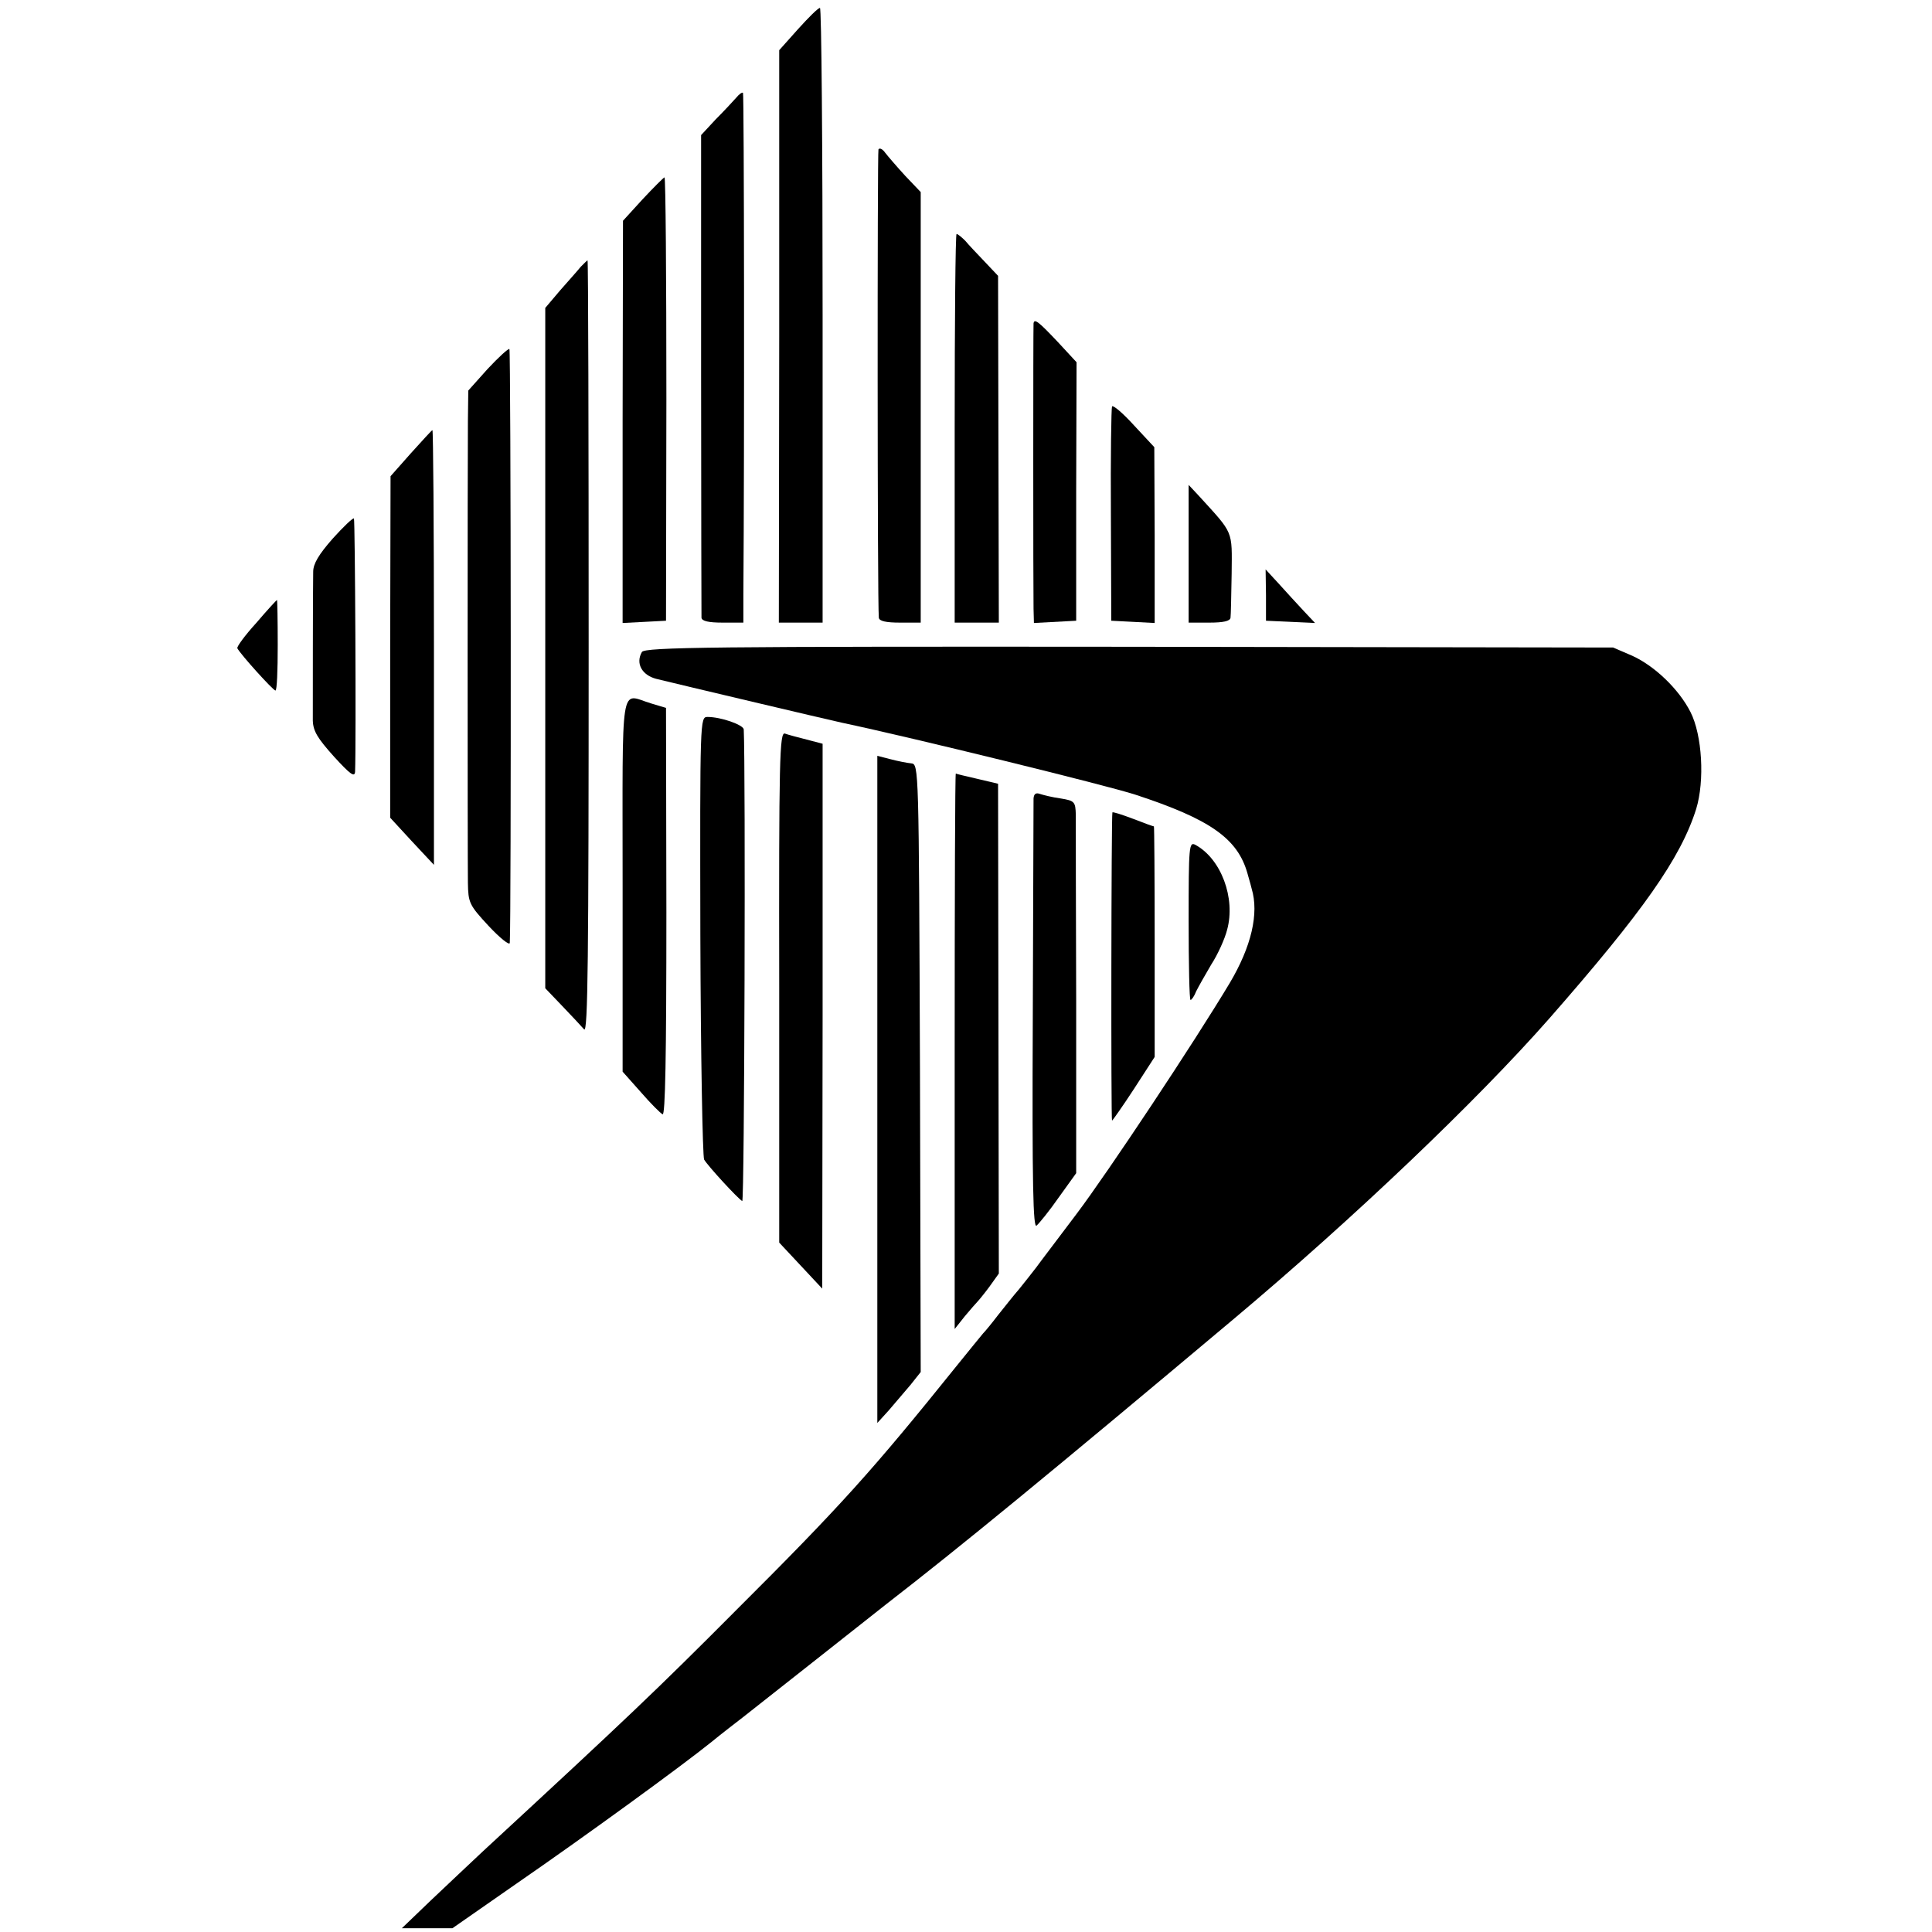 <?xml version="1.0" standalone="no"?>
<!DOCTYPE svg PUBLIC "-//W3C//DTD SVG 20010904//EN"
 "http://www.w3.org/TR/2001/REC-SVG-20010904/DTD/svg10.dtd">
<svg version="1.0" xmlns="http://www.w3.org/2000/svg"
 width="512pt" height="512pt" viewBox="0 0 512 512"
 preserveAspectRatio="xMidYMid meet">
<g transform="translate(0,512) scale(0.1,-0.1)"
fill="#000000" stroke="none">
<path d="M2115 5043 l-50 -56 0 -759 -1 -758 58 0 58 0 0 815 c0 448 -3 815
-7 814 -5 0 -30 -25 -58 -56z"/>
<path d="M1951 4861 c-8 -9 -32 -35 -54 -57 l-39 -42 0 -633 c0 -349 1 -640 1
-646 1 -9 19 -13 56 -13 l55 0 0 73 c3 388 2 1328 -1 1331 -2 2 -10 -3 -18
-13z"/>
<path d="M2328 4724 c-3 -7 -3 -1203 1 -1241 1 -9 19 -13 56 -13 l55 0 0 571
0 570 -41 43 c-22 24 -46 52 -53 61 -7 10 -15 14 -18 9z"/>
<path d="M1703 4592 l-52 -57 -1 -533 0 -533 58 3 57 3 1 588 c0 323 -2 587
-5 587 -3 -1 -29 -27 -58 -58z"/>
<path d="M2530 3985 l0 -515 58 0 59 0 -1 459 -1 460 -35 37 c-19 20 -43 45
-52 56 -10 10 -20 18 -23 18 -3 0 -5 -232 -5 -515z"/>
<path d="M1539 4413 c-8 -10 -33 -38 -55 -63 l-39 -46 0 -901 0 -902 45 -47
c25 -26 51 -54 58 -62 10 -11 12 191 12 1012 0 564 -1 1026 -3 1026 -1 0 -9
-8 -18 -17z"/>
<path d="M2739 4263 c-1 -11 -1 -707 0 -756 l1 -38 56 3 56 3 0 343 1 342 -49
53 c-51 54 -63 64 -65 50z"/>
<path d="M1292 4142 l-51 -57 -1 -80 c-1 -103 -1 -1152 0 -1225 1 -52 3 -58
55 -114 30 -32 55 -52 56 -45 4 57 3 1572 -1 1574 -3 2 -29 -22 -58 -53z"/>
<path d="M2947 4043 c-2 -4 -4 -134 -3 -288 l1 -280 58 -3 57 -3 0 233 -1 233
-54 58 c-29 32 -55 54 -58 50z"/>
<path d="M1089 3919 l-54 -61 -1 -453 0 -452 58 -63 58 -62 0 576 c0 317 -2
576 -4 576 -2 0 -27 -28 -57 -61z"/>
<path d="M3150 3653 l0 -183 55 0 c37 0 55 4 56 13 1 6 2 59 3 117 1 116 6
104 -86 205 l-28 30 0 -182z"/>
<path d="M882 3693 c-37 -42 -52 -67 -52 -88 -1 -49 -1 -357 -1 -395 1 -28 13
-47 56 -95 43 -47 55 -56 56 -40 3 78 0 667 -3 671 -3 2 -28 -22 -56 -53z"/>
<path d="M3355 3543 l0 -68 65 -3 65 -3 -31 33 c-17 18 -46 50 -65 71 l-35 38
1 -68z"/>
<path d="M679 3469 c-30 -33 -52 -63 -50 -67 9 -17 95 -112 101 -112 4 0 6 54
6 120 0 66 -1 120 -2 120 -1 0 -26 -27 -55 -61z"/>
<path d="M1701 3392 c-17 -30 0 -61 38 -71 65 -16 450 -107 491 -116 189 -40
702 -166 779 -191 198 -65 271 -116 297 -209 1 -5 7 -23 11 -40 20 -66 -1
-154 -58 -250 -94 -157 -323 -502 -406 -612 -48 -64 -97 -128 -107 -142 -11
-14 -31 -40 -45 -57 -15 -17 -39 -48 -56 -69 -16 -21 -34 -43 -40 -49 -5 -6
-37 -45 -70 -86 -222 -276 -306 -370 -586 -649 -207 -208 -289 -286 -668 -636
-35 -33 -99 -93 -140 -132 l-76 -73 67 0 67 0 168 117 c187 129 441 314 519
377 28 23 66 52 84 66 18 14 103 81 189 149 86 68 171 135 190 150 195 151
434 347 921 756 318 267 644 578 835 795 249 284 349 426 390 556 23 75 16
196 -15 257 -31 61 -95 122 -154 149 l-51 22 -1283 2 c-1103 1 -1284 -1 -1291
-14z"/>
<path d="M1650 2775 l0 -495 48 -54 c26 -30 52 -56 58 -59 7 -4 10 152 10 536
l-1 541 -40 12 c-83 25 -75 74 -75 -481z"/>
<path d="M1856 2641 c1 -318 6 -586 10 -594 10 -17 88 -102 101 -110 6 -4 9
1147 4 1250 -1 12 -60 33 -96 33 -20 0 -20 -6 -19 -579z"/>
<path d="M2065 2504 l0 -677 57 -61 57 -61 1 722 0 722 -42 11 c-24 6 -50 13
-58 16 -14 4 -16 -68 -15 -672z"/>
<path d="M2325 2233 l0 -884 30 33 c16 19 42 49 58 68 l27 34 -2 805 c-3 798
-3 806 -23 808 -11 1 -36 6 -55 11 l-35 9 0 -884z"/>
<path d="M2530 2334 l0 -736 27 34 c15 18 30 35 33 38 3 3 18 21 32 40 l25 35
-1 649 -1 649 -55 13 c-30 7 -56 13 -57 14 -2 0 -3 -331 -3 -736z"/>
<path d="M2739 3004 c0 -11 -1 -272 -2 -581 -2 -448 1 -559 10 -551 7 6 34 39
59 75 l46 64 0 457 c-1 251 -1 473 -1 493 -1 34 -3 37 -40 43 -22 3 -46 9 -55
12 -11 4 -16 0 -17 -12z"/>
<path d="M2948 2967 c-3 -5 -4 -817 -1 -817 1 0 28 38 58 84 l55 85 0 305 c0
169 -1 306 -2 306 -2 0 -27 9 -55 20 -29 11 -54 19 -55 17z"/>
<path d="M3150 2680 c0 -115 2 -210 5 -210 3 0 10 10 15 23 6 12 24 44 40 71
17 26 36 68 42 92 23 84 -16 188 -84 225 -17 9 -18 -3 -18 -201z"/>
</g>
</svg>
